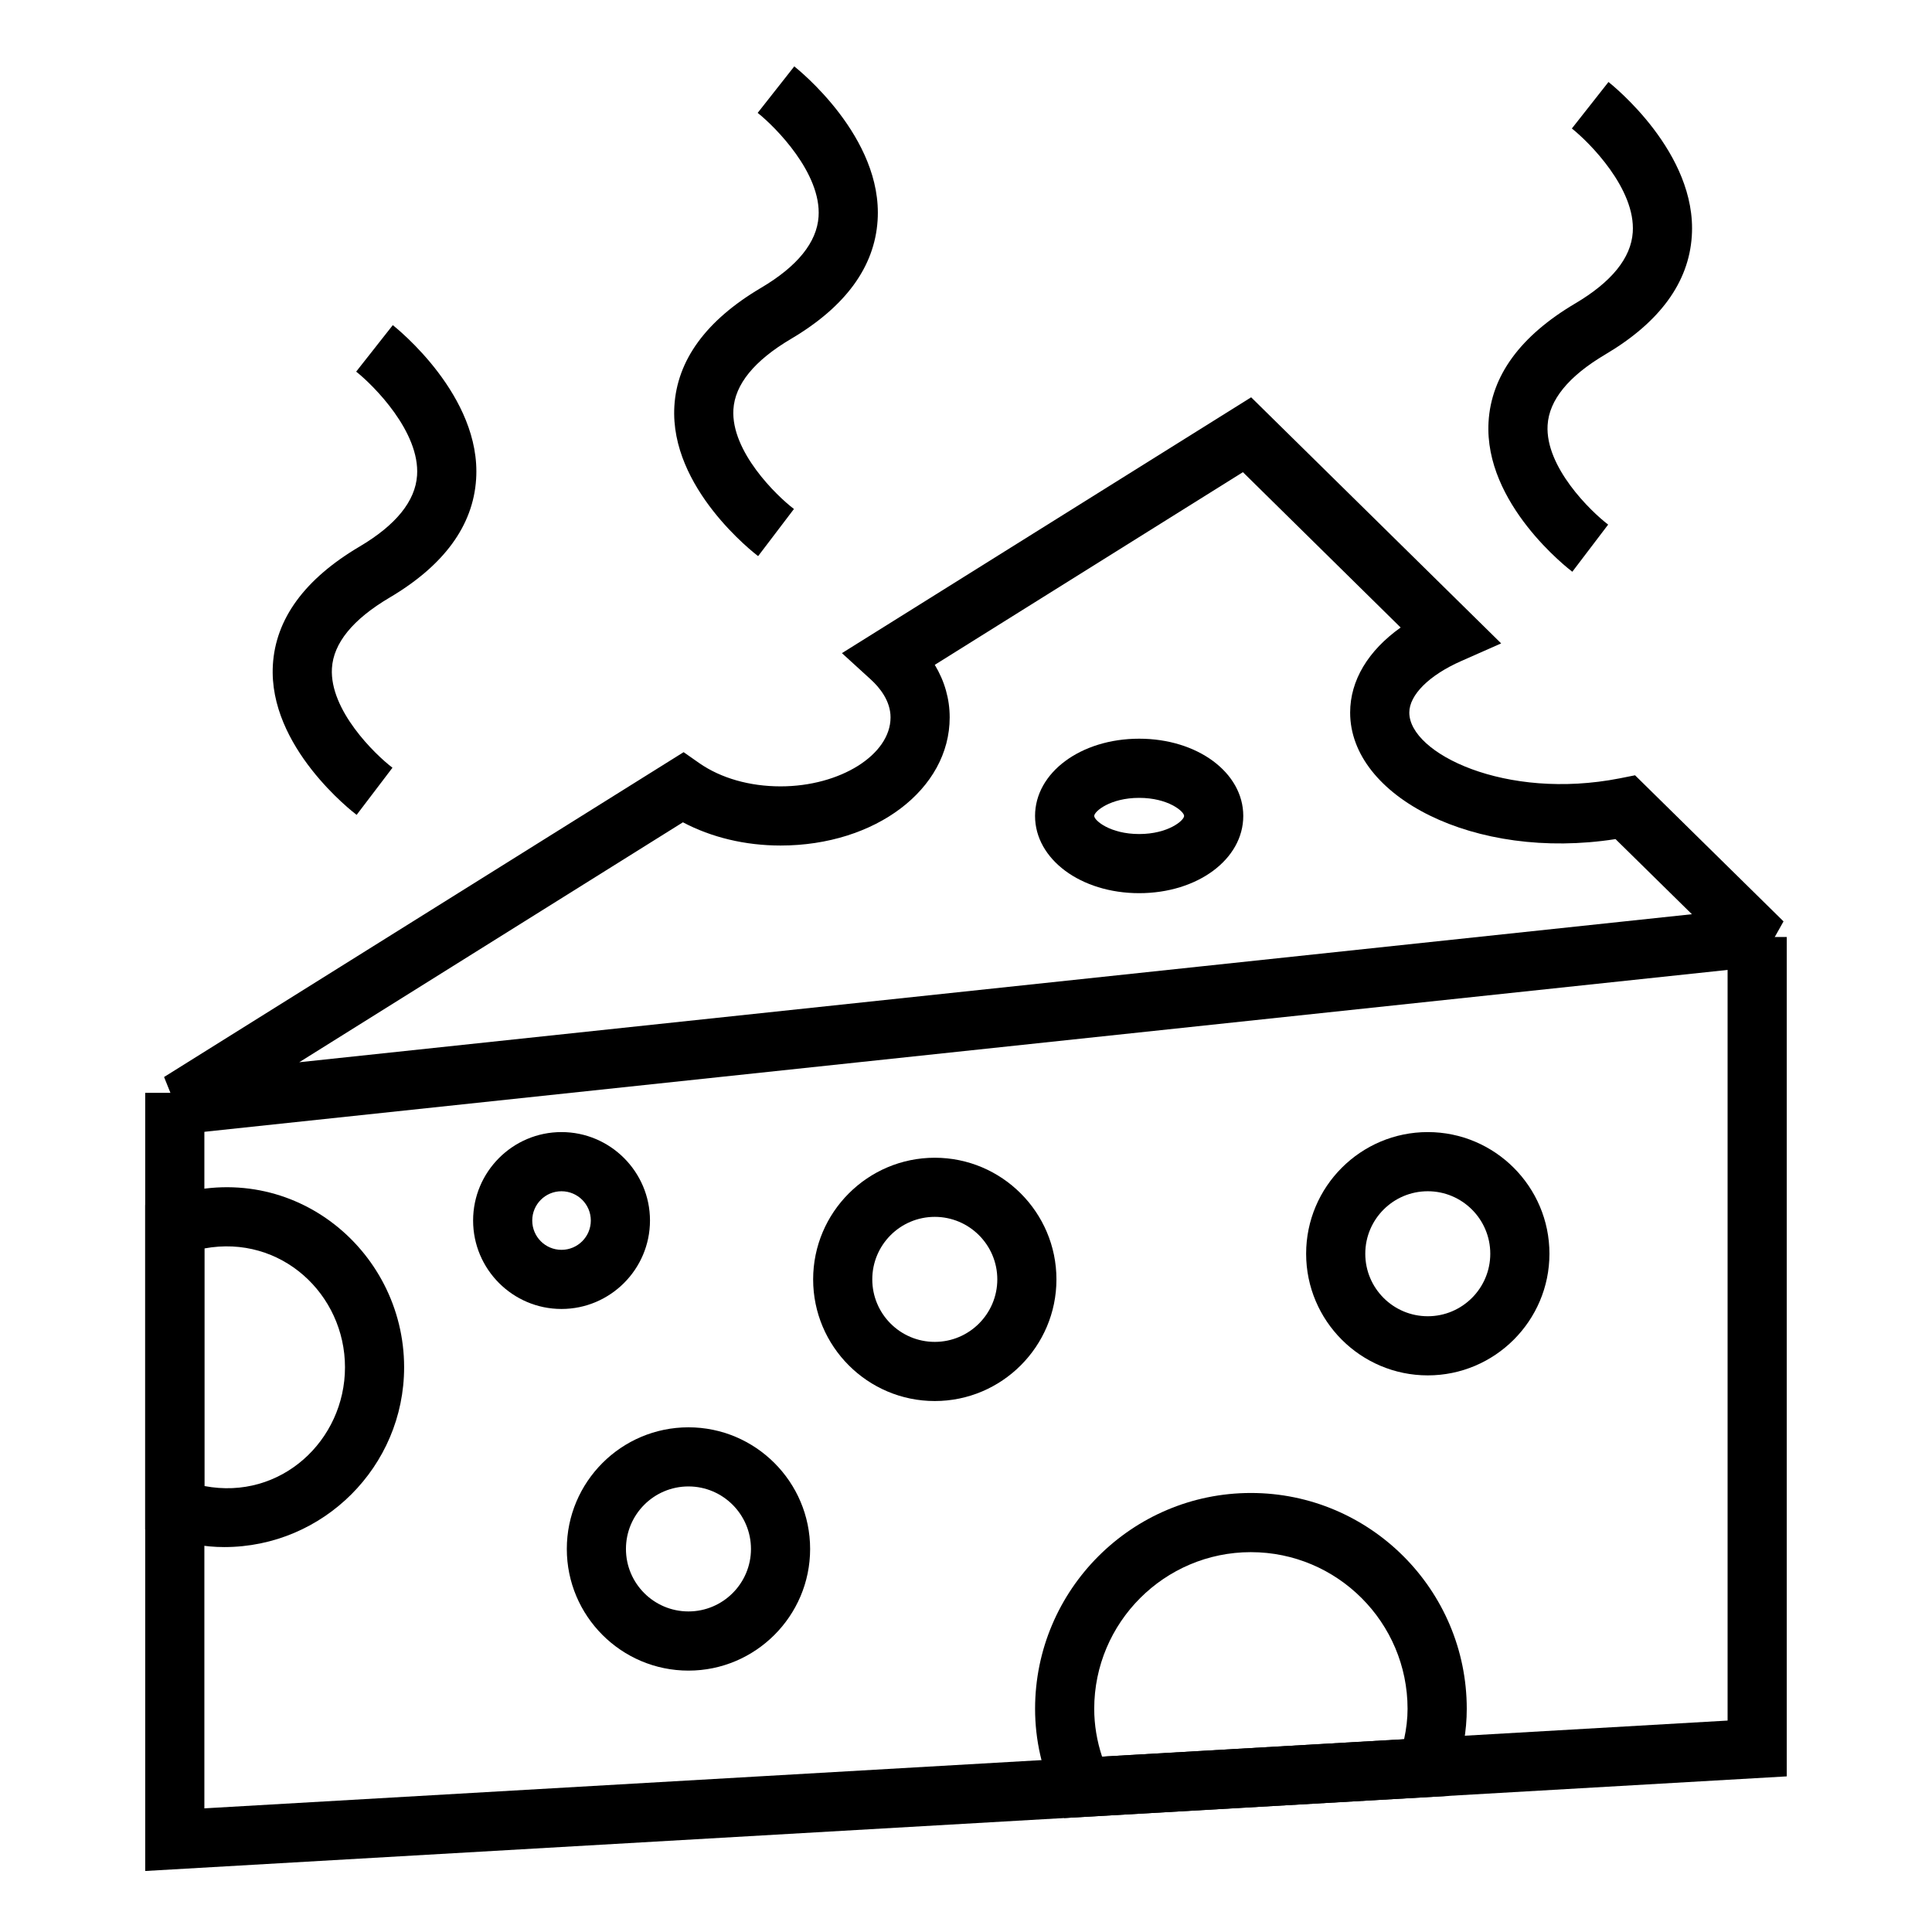 <?xml version="1.0" encoding="UTF-8"?>
<!-- Uploaded to: ICON Repo, www.svgrepo.com, Generator: ICON Repo Mixer Tools -->
<svg fill="#000000" width="800px" height="800px" version="1.1" viewBox="144 144 512 512" xmlns="http://www.w3.org/2000/svg">
 <g>
  <path d="m182.48 639.83v-206.22h15.68v189.62l403.67-23.262v-207.65h15.676v222.44z"/>
  <path d="m326.45 586.73c-17.789 0-32.238-14.469-32.238-32.238 0-17.773 14.453-32.238 32.238-32.238 17.758 0 32.242 14.465 32.242 32.238 0 17.762-14.484 32.238-32.242 32.238zm0-48.809c-9.152 0-16.566 7.426-16.566 16.566 0 9.133 7.41 16.559 16.566 16.559 9.125 0 16.566-7.426 16.566-16.559-0.004-9.141-7.445-16.566-16.566-16.566z"/>
  <path d="m391.73 515.29c-17.789 0-32.238-14.469-32.238-32.238s14.453-32.238 32.238-32.238c17.754 0 32.238 14.469 32.238 32.238s-14.48 32.238-32.238 32.238zm0-48.809c-9.152 0-16.566 7.426-16.566 16.566 0 9.133 7.41 16.566 16.566 16.566 9.125 0 16.566-7.43 16.566-16.566 0-9.141-7.441-16.566-16.566-16.566z"/>
  <path d="m522.38 508.49c-17.789 0-32.242-14.465-32.242-32.238 0-17.77 14.453-32.238 32.242-32.238 17.754 0 32.238 14.469 32.238 32.238 0 17.773-14.484 32.238-32.238 32.238zm0-48.797c-9.152 0-16.566 7.422-16.566 16.559 0 9.141 7.41 16.566 16.566 16.566 9.125 0 16.559-7.426 16.559-16.566s-7.434-16.559-16.559-16.559z"/>
  <path d="m203.42 553.99c-5.176 0-10.316-0.938-15.707-2.836l-5.234-1.848v-85.961l5.234-1.855c32.883-11.523 63.383 13.395 63.383 44.844 0 26.285-21.402 47.656-47.676 47.656zm-5.258-16.176c20.297 3.875 37.262-12.121 37.262-31.473 0-19.352-16.965-35.242-37.262-31.492z"/>
  <path d="m292.8 490.89c-12.922 0-23.422-10.52-23.422-23.438s10.5-23.438 23.422-23.438c12.918 0 23.453 10.52 23.453 23.438-0.004 12.918-10.539 23.438-23.453 23.438zm0-31.195c-4.289 0-7.75 3.473-7.75 7.758 0 4.289 3.461 7.766 7.75 7.766 4.289 0 7.773-3.477 7.773-7.766 0-4.289-3.492-7.758-7.773-7.758z"/>
  <path d="m426.02 625.8-2.231-4.805c-3.648-7.793-5.481-15.906-5.481-24.141 0-31.539 25.66-57.199 57.199-57.199 31.539 0 57.199 25.66 57.199 57.199 0 5.785-1.008 11.68-3.125 18.031l-1.684 5.055zm49.48-70.465c-22.902 0-41.52 18.633-41.52 41.52 0 4.258 0.707 8.508 2.082 12.676l80.039-4.609c0.609-2.816 0.918-5.477 0.918-8.066 0-22.891-18.617-41.52-41.52-41.52z"/>
  <path d="m445.89 380.7c-15.457 0-27.59-8.988-27.59-20.469s12.125-20.469 27.59-20.469c15.461 0 27.59 8.988 27.59 20.469 0 11.484-12.121 20.469-27.59 20.469zm0-25.258c-7.684 0-11.91 3.598-11.91 4.793 0 1.195 4.227 4.793 11.91 4.793s11.91-3.598 11.91-4.793c0.004-1.195-4.223-4.793-11.91-4.793z"/>
  <path d="m193.51 444.43-6.031-15.012 137.69-86.086 4.223 2.957c5.691 3.934 13.289 6.106 21.461 6.106 15.801 0 29.152-8.379 29.152-18.277 0-4.348-2.848-7.883-5.266-10.078l-7.621-6.949 108.45-67.801 66.254 65.215-10.57 4.672c-8.484 3.738-13.773 8.973-13.773 13.672 0 10.793 25.508 23.348 55.75 17.422l4.074-0.812 39.348 38.719-6.734 12zm131.47-82.512-101.68 63.586 369.07-39.227-20.242-19.906c-37.441 5.836-70.328-11.297-70.328-33.523 0-8.531 4.769-16.414 13.383-22.551l-41.801-41.168-81.656 51.059c2.606 4.332 3.949 9.047 3.949 13.93 0 19.043-19.688 33.957-44.824 33.957-9.367 0-18.34-2.164-25.871-6.156z"/>
  <path d="m238.51 359.95c-0.945-0.719-23.453-18.008-22.199-39.695 0.707-12.234 8.418-22.797 22.934-31.383 9.672-5.707 14.816-12.066 15.281-18.863 0.797-11.48-11.391-23.758-16.137-27.523l9.707-12.324c0.945 0.766 23.543 18.738 22.078 40.844-0.797 12.293-8.508 22.844-22.934 31.367-9.738 5.758-14.883 12.066-15.277 18.738-0.645 11.07 11.355 22.777 16.043 26.344z"/>
  <path d="m344.91 291.38c-0.945-0.719-23.453-18.008-22.199-39.695 0.707-12.234 8.418-22.797 22.934-31.383 9.672-5.707 14.816-12.066 15.281-18.863 0.797-11.48-11.391-23.758-16.137-27.523l9.703-12.324c0.945 0.766 23.547 18.738 22.078 40.844-0.797 12.293-8.508 22.844-22.934 31.367-9.738 5.758-14.883 12.066-15.281 18.738-0.641 11.07 11.359 22.781 16.047 26.348z"/>
  <path d="m560.68 295.52c-0.945-0.719-23.453-18-22.199-39.695 0.707-12.234 8.418-22.793 22.934-31.383 9.68-5.715 14.816-12.066 15.281-18.863 0.797-11.48-11.395-23.758-16.137-27.527l9.707-12.324c0.945 0.766 23.543 18.738 22.078 40.844-0.797 12.293-8.508 22.844-22.938 31.371-9.734 5.758-14.879 12.066-15.277 18.738-0.645 11.07 11.359 22.777 16.047 26.344z"/>
 </g>
</svg>